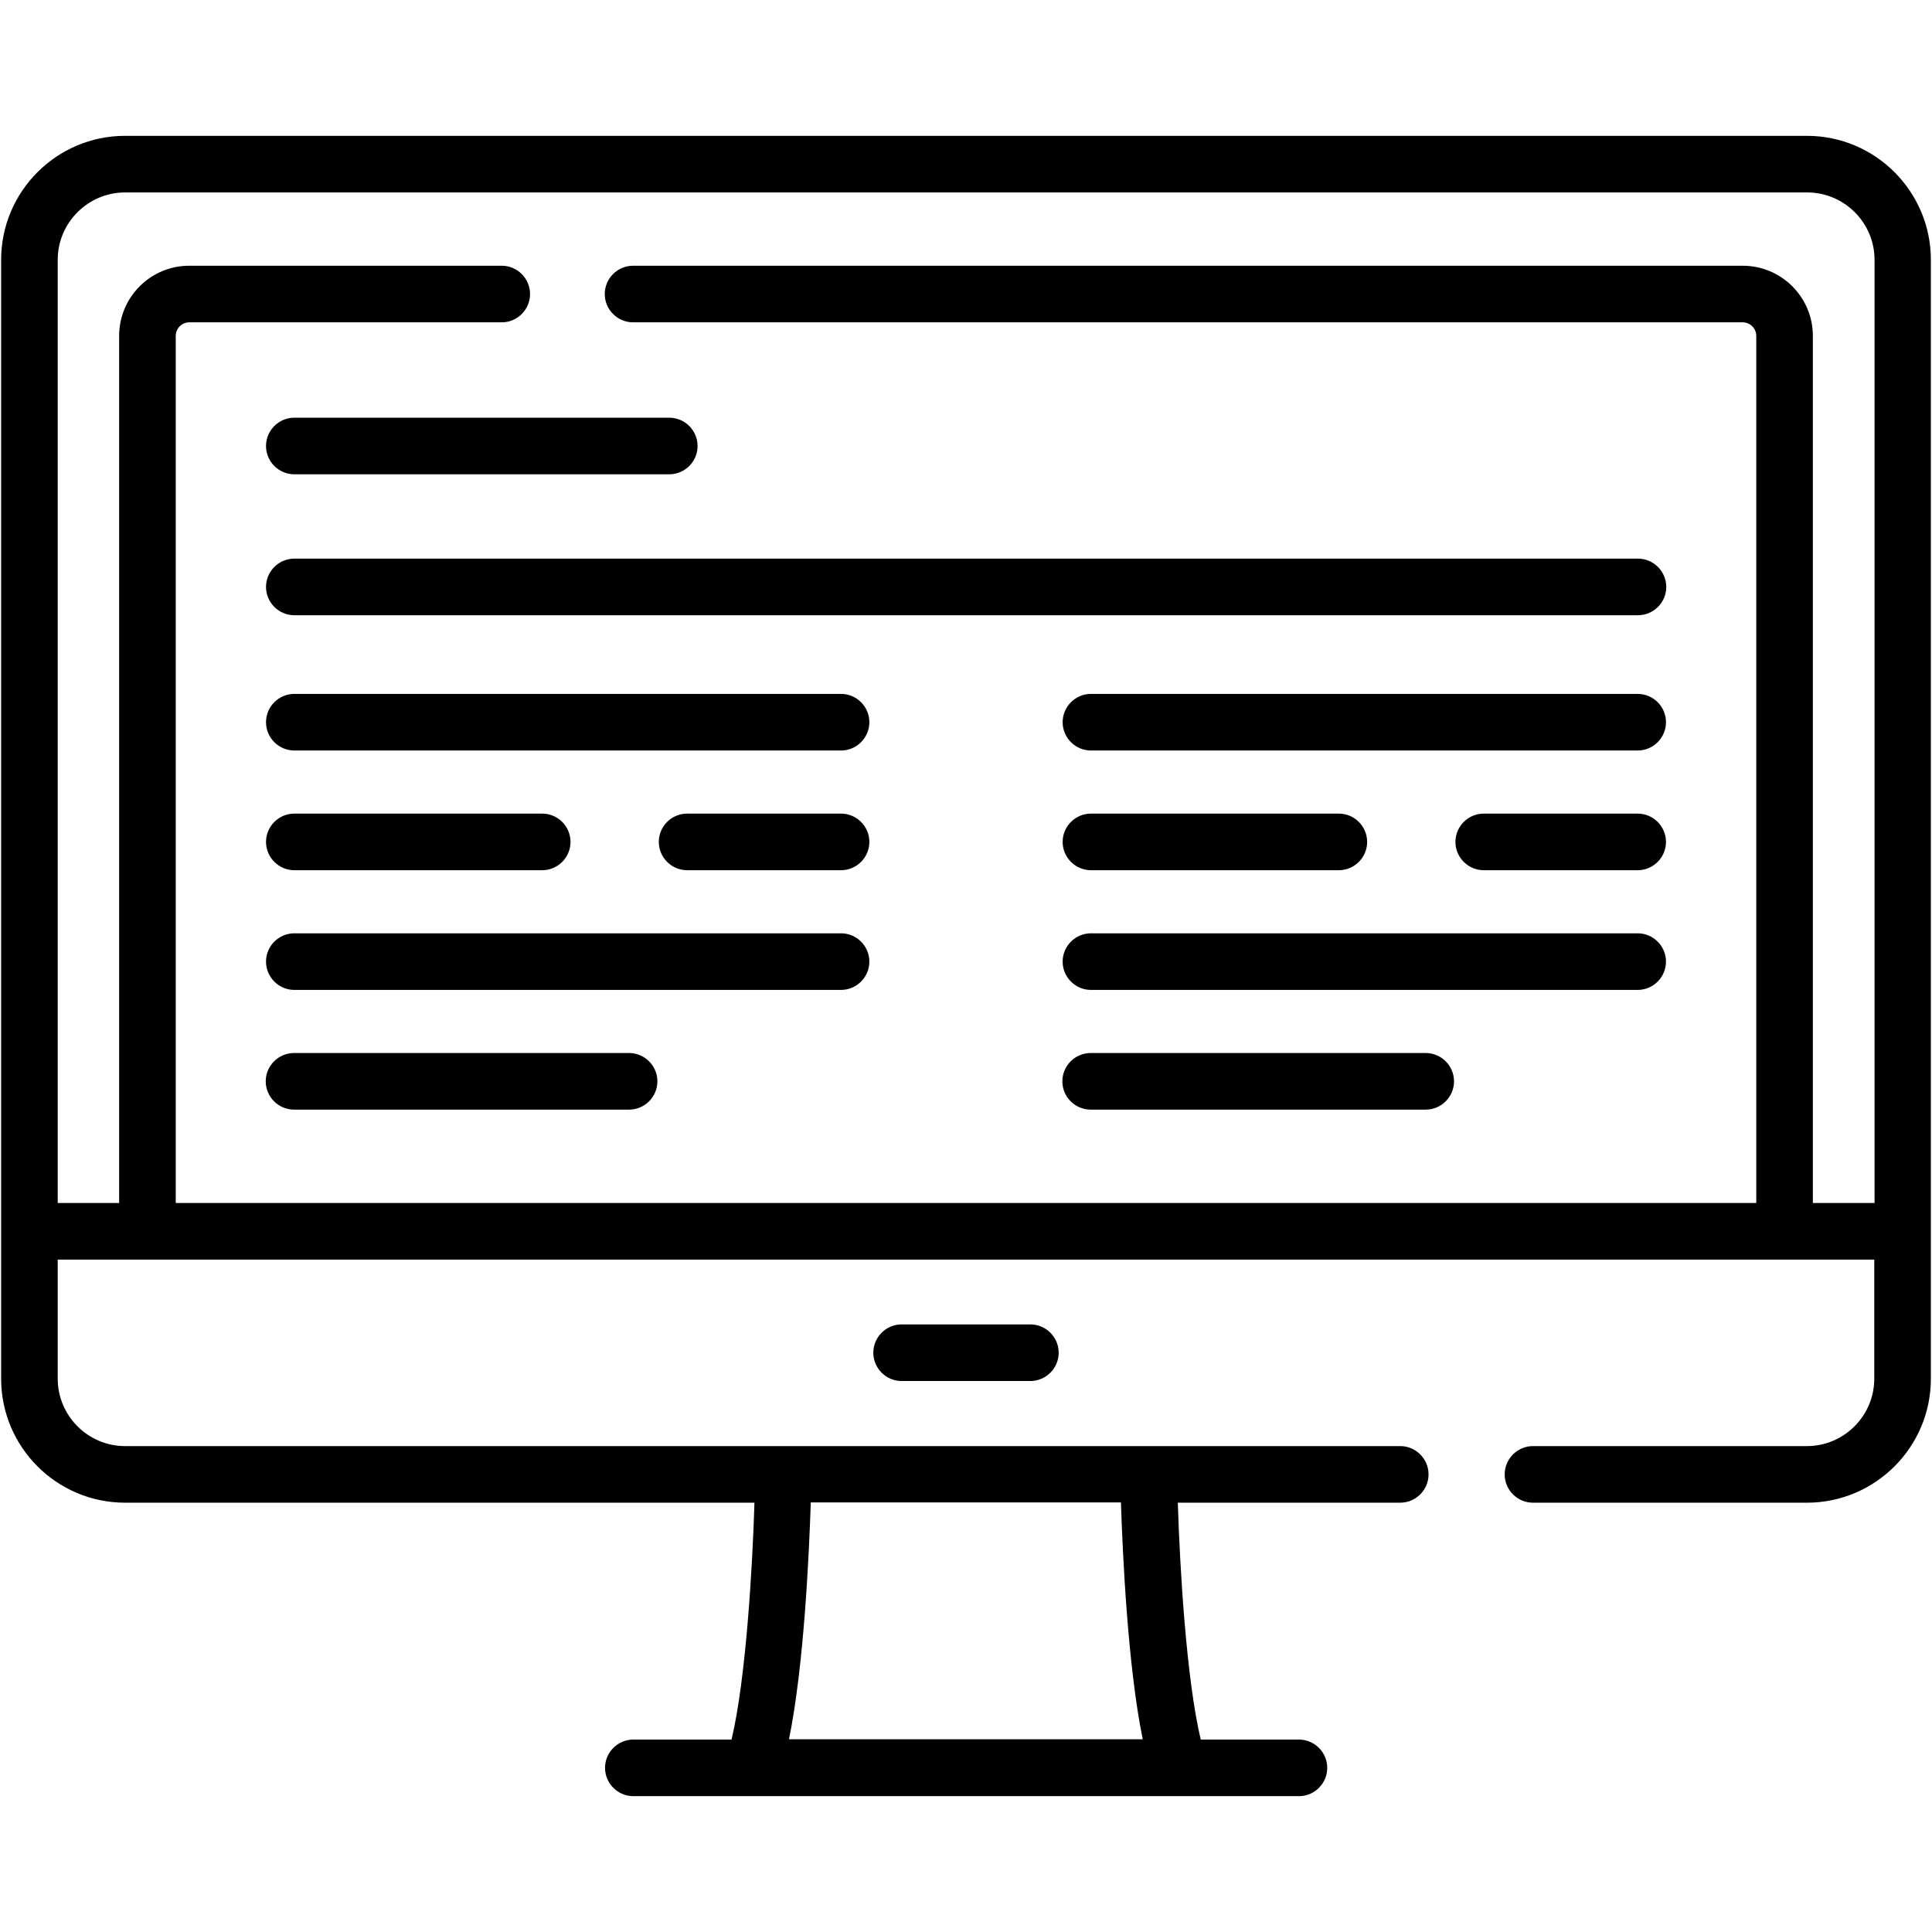 <?xml version="1.0" encoding="UTF-8"?>
<svg id="svg1437" xmlns="http://www.w3.org/2000/svg" version="1.1" xmlns:svg="http://www.w3.org/2000/svg" viewBox="0 0 682.7 682.7">
  <!-- Generator: Adobe Illustrator 29.4.0, SVG Export Plug-In . SVG Version: 2.1.0 Build 152)  -->
  <path d="M682.3,91.8c0-24.1-19.6-43.8-43.8-43.8H44.2C20,48,.4,67.7.4,91.8v343.3s0,0,0,0v52.1c0,24.1,19.6,43.8,43.8,43.8h222.4c-.7,22.8-3,62.3-8.1,83.7h-34.7c-5.5,0-10,4.5-10,10s4.5,10,10,10h235.2c5.5,0,10-4.5,10-10s-4.5-10-10-10h-34.7c-5.1-21.4-7.4-60.9-8.1-83.7h78.6c5.5,0,10-4.5,10-10s-4.5-10-10-10H44.2c-13.1,0-23.8-10.7-23.8-23.8v-42.1h641.9v42.1c0,13.1-10.7,23.8-23.8,23.8h-96.8c-5.5,0-10,4.5-10,10s4.5,10,10,10h96.8c24.1,0,43.8-19.6,43.8-43.8v-52s0,0,0,0V91.8ZM396.1,530.9c.6,18.3,2.4,57.8,7.7,83.7h-125c5.3-25.9,7.1-65.4,7.7-83.7h109.6ZM640.6,425.1V118.7c0-13.7-11.1-24.8-24.8-24.8H223.7c-5.5,0-10,4.5-10,10s4.5,10,10,10h392.1c2.6,0,4.8,2.1,4.8,4.8v306.4H62.1V118.7c0-2.6,2.1-4.8,4.8-4.8h110.4c5.5,0,10-4.5,10-10s-4.5-10-10-10h-110.4c-13.7,0-24.8,11.1-24.8,24.8v306.4h-21.7V91.8c0-13.1,10.7-23.8,23.8-23.8h594.4c13.1,0,23.8,10.7,23.8,23.8v333.3h-21.7Z"/>
  <path d="M318.6,468c-5.5,0-10,4.5-10,10s4.5,10,10,10h45.5c5.5,0,10-4.5,10-10s-4.5-10-10-10h-45.5Z"/>
  <path d="M578.7,245.2h-193.2c-5.5,0-10,4.5-10,10s4.5,10,10,10h193.2c5.5,0,10-4.5,10-10s-4.5-10-10-10Z"/>
  <path d="M578.7,287.5h-54.4c-5.5,0-10,4.5-10,10s4.5,10,10,10h54.4c5.5,0,10-4.5,10-10s-4.5-10-10-10Z"/>
  <path d="M385.5,307.5h87.6c5.5,0,10-4.5,10-10s-4.5-10-10-10h-87.6c-5.5,0-10,4.5-10,10s4.5,10,10,10Z"/>
  <path d="M578.7,329.8h-193.2c-5.5,0-10,4.5-10,10s4.5,10,10,10h193.2c5.5,0,10-4.5,10-10s-4.5-10-10-10Z"/>
  <path d="M503.8,372.1h-118.4c-5.5,0-10,4.5-10,10s4.5,10,10,10h118.4c5.5,0,10-4.5,10-10s-4.5-10-10-10Z"/>
  <path d="M297.2,245.2H104c-5.5,0-10,4.5-10,10s4.5,10,10,10h193.2c5.5,0,10-4.5,10-10s-4.5-10-10-10Z"/>
  <path d="M297.2,307.5c5.5,0,10-4.5,10-10s-4.5-10-10-10h-54.4c-5.5,0-10,4.5-10,10s4.5,10,10,10h54.4Z"/>
  <path d="M104,307.5h87.6c5.5,0,10-4.5,10-10s-4.5-10-10-10h-87.6c-5.5,0-10,4.5-10,10s4.5,10,10,10Z"/>
  <path d="M297.2,329.8H104c-5.5,0-10,4.5-10,10s4.5,10,10,10h193.2c5.5,0,10-4.5,10-10s-4.5-10-10-10Z"/>
  <path d="M222.3,372.1h-118.4c-5.5,0-10,4.5-10,10s4.5,10,10,10h118.4c5.5,0,10-4.5,10-10s-4.5-10-10-10Z"/>
  <path d="M94,157.6c0,5.5,4.5,10,10,10h132.5c5.5,0,10-4.5,10-10s-4.5-10-10-10H104c-5.5,0-10,4.5-10,10Z"/>
  <path d="M94,207.4c0,5.5,4.5,10,10,10h474.8c5.5,0,10-4.5,10-10s-4.5-10-10-10H104c-5.5,0-10,4.5-10,10Z"/>
</svg>